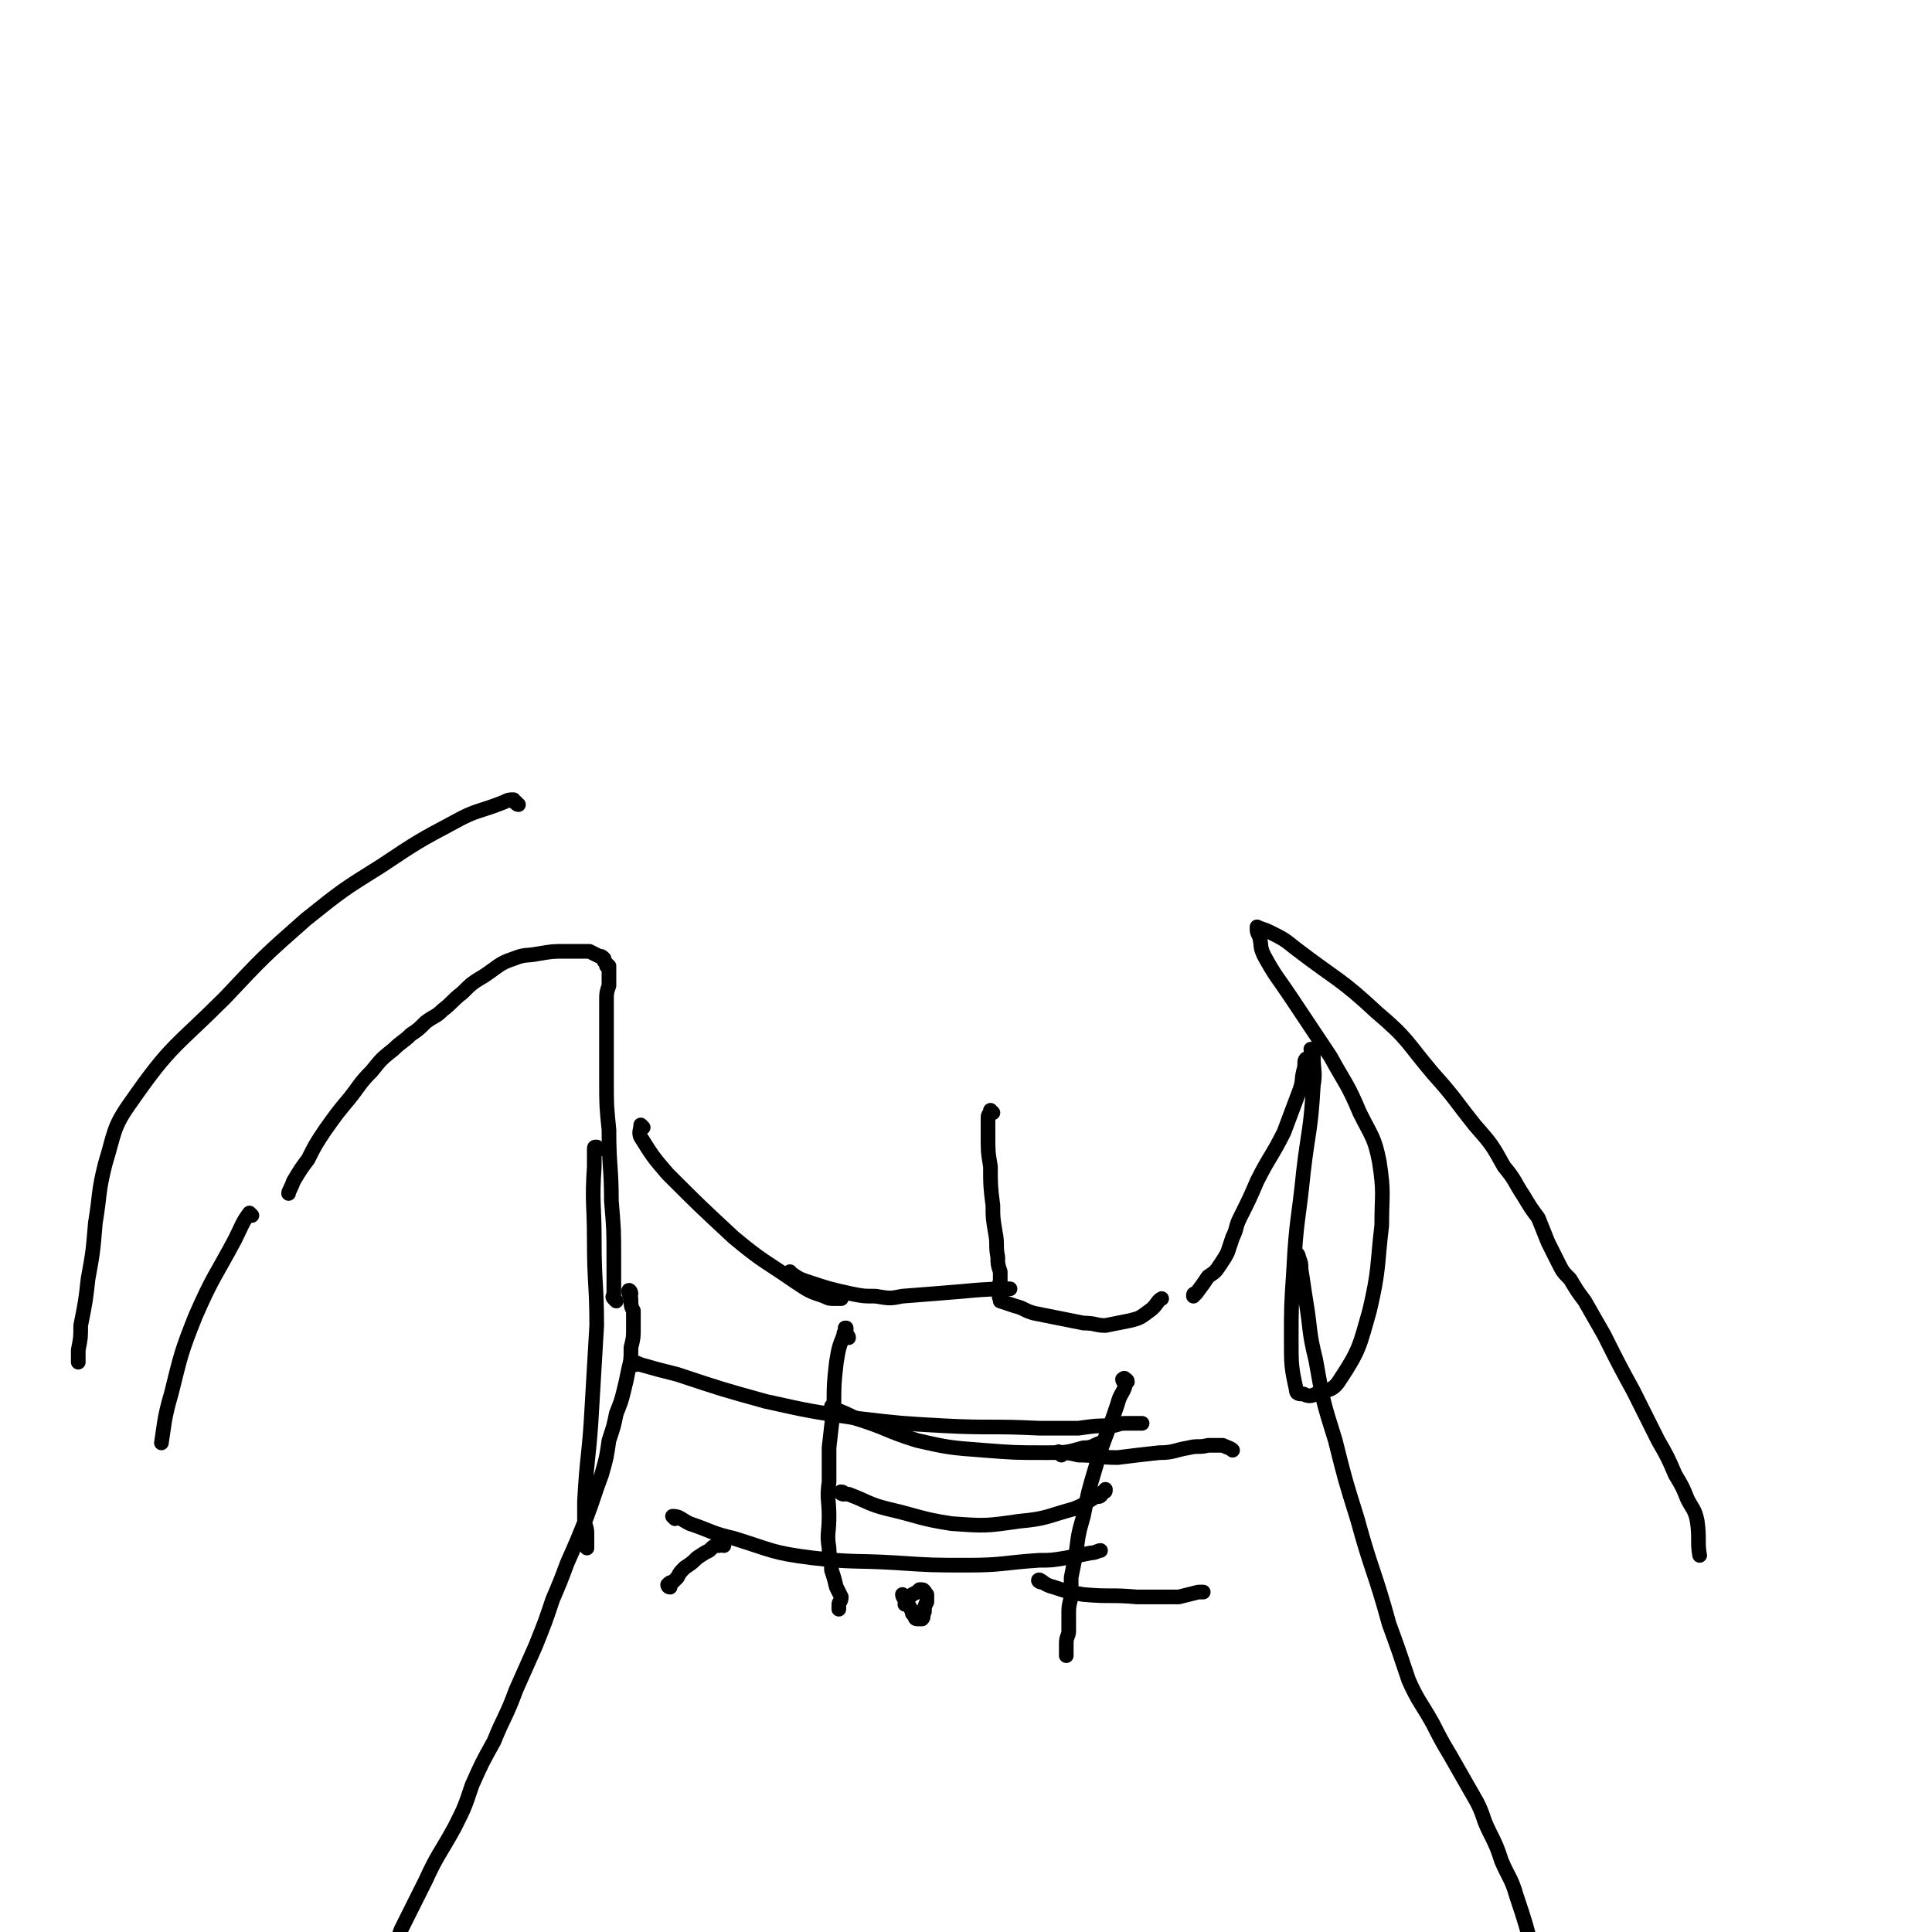 <svg viewBox='0 0 790 790' version='1.1' xmlns='http://www.w3.org/2000/svg' xmlns:xlink='http://www.w3.org/1999/xlink'><g fill='none' stroke='#000000' stroke-width='6' stroke-linecap='round' stroke-linejoin='round'><path d='M258,529c0,-1 -1,-2 -1,-1 0,0 0,1 1,3 0,3 0,3 1,5 0,4 0,4 0,7 0,4 0,4 -1,8 0,5 0,5 -1,9 -1,5 -1,5 -2,9 -1,4 -1,4 -3,9 -1,5 -1,5 -3,11 -1,7 -1,7 -3,14 -3,8 -3,9 -6,17 -4,10 -4,10 -8,19 -3,8 -3,8 -6,15 -3,9 -3,9 -7,19 -4,9 -4,9 -8,18 -4,11 -5,11 -9,21 -5,9 -5,9 -9,18 -3,9 -3,9 -7,17 -6,11 -7,11 -12,22 -5,10 -5,10 -10,20 -2,6 -3,6 -5,11 -2,3 -2,3 -2,6 -1,3 -2,3 -2,7 0,3 0,3 0,6 0,1 0,1 0,1 '/><path d='M531,514c0,-1 -1,-2 -1,-1 0,0 1,0 1,1 1,3 1,2 1,5 1,6 1,7 2,13 2,12 1,12 4,24 3,17 3,17 8,33 4,16 4,16 9,32 6,22 7,21 13,43 4,11 4,11 8,23 4,9 5,9 10,18 5,10 5,9 10,18 4,7 4,7 8,14 3,6 2,6 5,12 3,6 3,6 5,12 3,7 4,7 6,14 4,12 4,12 7,24 2,13 2,13 4,25 0,8 0,8 0,15 0,5 0,5 -1,10 0,4 0,4 1,9 0,0 0,0 0,0 '/><path d='M370,653c0,0 -1,-1 -1,-1 0,1 1,2 2,4 1,1 1,1 2,3 0,1 0,1 1,1 0,1 0,2 1,2 1,0 1,0 2,0 1,-1 0,-1 1,-3 0,-2 0,-2 1,-4 0,-1 0,-2 0,-3 -1,-1 -1,-2 -2,-2 0,0 0,0 -1,0 -1,1 -1,1 -3,2 -1,1 -1,1 -2,2 0,1 -1,1 -1,2 '/><path d='M263,461c0,0 -1,-1 -1,-1 0,2 -1,3 0,5 5,8 5,8 11,15 13,13 13,13 27,26 12,10 12,9 25,18 6,4 6,4 12,6 2,1 2,1 4,1 1,0 1,0 2,0 0,0 1,0 1,0 -1,-1 -1,-1 -3,-2 -5,-2 -5,-2 -11,-5 -3,-1 -3,-1 -6,-3 -1,0 -1,-1 -1,-1 0,0 0,1 0,1 4,2 4,2 7,3 9,3 9,3 18,5 5,1 5,1 10,1 6,1 6,1 11,0 13,-1 13,-1 25,-2 10,-1 15,-1 19,-1 '/><path d='M406,455c0,0 -1,-1 -1,-1 0,0 0,0 0,1 -1,1 -1,1 -1,3 0,3 0,3 0,6 0,7 0,7 1,13 0,8 0,8 1,16 0,5 0,5 1,11 1,5 0,5 1,10 0,3 0,3 1,6 0,2 0,2 0,4 -1,2 0,2 0,3 0,1 0,1 0,3 0,0 -1,0 0,1 0,0 0,1 0,1 3,1 3,1 6,2 4,1 4,2 8,3 5,1 5,1 10,2 5,1 5,1 10,2 5,0 5,1 9,1 5,-1 5,-1 10,-2 4,-1 4,-1 8,-4 3,-2 3,-4 5,-5 '/><path d='M535,434c0,0 -1,-1 -1,-1 -1,1 0,2 -1,5 -1,4 0,4 -2,9 -3,8 -3,8 -6,16 -5,10 -6,10 -11,20 -3,7 -3,7 -7,15 -2,4 -1,4 -3,8 -1,3 -1,3 -2,6 -1,2 -1,2 -3,5 -2,3 -2,3 -5,5 -2,3 -2,3 -5,7 -1,0 -1,0 -1,1 '/><path d='M347,547c0,-1 -1,-1 -1,-1 0,-1 0,-1 0,-1 0,-1 0,-1 0,-2 -1,0 0,0 0,0 0,0 0,0 0,1 -1,1 -1,1 -1,2 -2,5 -2,5 -3,11 -1,9 -1,9 -1,18 -1,8 -1,8 -2,17 0,7 0,7 0,14 -1,7 0,7 0,14 0,7 -1,7 0,13 0,4 1,4 1,9 1,3 1,3 2,7 1,2 1,2 2,4 0,2 -1,2 -1,3 0,1 0,1 0,2 '/><path d='M461,565c0,-1 -1,-1 -1,-1 0,-1 -1,0 -1,0 0,1 1,1 1,3 -1,3 -2,3 -3,7 -2,6 -2,6 -4,11 -3,8 -3,8 -5,15 -3,10 -3,10 -5,20 -2,7 -2,7 -3,15 -1,5 -1,5 -2,10 0,4 0,4 0,8 -1,4 -1,4 -1,7 0,3 0,3 0,7 0,2 -1,2 -1,5 0,1 0,1 0,3 0,1 0,2 0,2 '/><path d='M345,611c-1,0 -2,-1 -1,-1 1,0 1,1 3,1 8,3 8,4 16,6 13,3 13,4 26,6 14,1 14,1 28,-1 11,-1 11,-2 22,-5 5,-2 4,-2 9,-5 2,0 2,0 3,-2 1,0 1,0 1,-1 '/><path d='M341,576c0,0 -1,-1 -1,-1 0,0 0,1 1,1 5,2 5,2 9,4 13,4 12,5 25,9 13,3 14,3 27,4 13,1 13,1 26,1 8,0 8,0 15,-2 4,0 4,-1 7,-2 '/><path d='M276,621c0,0 -1,-1 -1,-1 3,0 3,1 7,3 9,3 9,4 18,6 16,5 16,6 32,8 17,2 17,1 34,2 15,1 15,1 30,1 14,0 14,-1 29,-2 5,0 5,0 11,-1 5,-1 5,-1 10,-2 2,0 3,-1 4,-1 '/><path d='M260,558c0,0 -2,-1 -1,-1 0,0 1,0 3,1 7,2 7,2 15,4 18,6 18,6 36,11 18,4 18,4 38,7 17,2 17,2 35,3 19,1 19,0 39,1 8,0 8,0 16,0 7,-1 7,-1 13,-1 3,0 3,-1 6,-1 3,0 5,0 7,0 '/><path d='M434,595c0,-1 -2,-2 -1,-1 3,0 4,0 8,1 8,0 8,1 16,1 8,-1 8,-1 17,-2 6,0 6,-1 12,-2 4,-1 4,0 8,-1 2,0 2,0 4,0 1,0 1,0 2,0 2,1 3,1 4,2 '/><path d='M426,647c-1,0 -2,-1 -1,-1 2,1 2,2 6,3 6,2 6,2 12,3 11,1 11,0 22,1 8,0 8,0 17,0 4,-1 4,-1 8,-2 1,0 1,0 2,0 '/><path d='M296,632c0,0 -1,-1 -1,-1 -1,0 -1,0 -1,1 0,0 0,-1 0,0 -2,0 -2,0 -4,2 -2,1 -2,1 -5,3 -2,2 -2,2 -5,4 -2,2 -2,2 -3,4 -1,1 -1,1 -2,2 -1,0 -1,0 -2,1 0,0 0,1 1,1 '/><path d='M245,470c0,0 -1,-1 -1,-1 -1,0 -1,0 -1,1 0,3 0,3 0,7 -1,15 0,15 0,30 0,18 1,18 1,35 -1,17 -1,17 -2,34 -1,19 -2,19 -3,38 0,3 0,3 0,7 0,3 1,3 1,6 0,3 0,4 0,6 '/><path d='M252,532c-1,-1 -1,-1 -1,-1 -1,-1 0,-1 0,-1 0,-1 0,-1 0,-1 0,-2 0,-2 0,-4 0,-5 0,-5 0,-10 0,-12 0,-12 -1,-24 0,-14 -1,-14 -1,-29 -1,-10 -1,-10 -1,-20 0,-5 0,-5 0,-11 0,-4 0,-4 0,-8 0,-3 0,-3 0,-6 0,-4 0,-4 0,-8 0,-3 0,-3 1,-6 0,-2 0,-2 0,-4 0,-1 0,-1 0,-2 0,-1 0,-1 0,-2 0,0 -1,0 -1,0 0,-1 0,-1 0,-1 0,0 0,0 -1,-1 0,-1 0,-1 0,-1 -1,-1 -1,-1 -2,-1 -2,-1 -2,-1 -4,-2 -5,0 -5,0 -10,0 -5,0 -5,0 -11,1 -5,1 -5,0 -10,2 -6,2 -6,3 -12,7 -5,3 -5,3 -9,7 -4,3 -4,4 -8,7 -3,3 -3,2 -7,5 -3,3 -3,3 -6,5 -3,3 -4,3 -7,6 -5,4 -5,4 -9,9 -5,5 -5,6 -9,11 -5,6 -5,6 -10,13 -4,6 -4,6 -7,12 -3,4 -3,4 -6,9 -1,3 -2,4 -2,5 '/><path d='M103,497c0,0 -1,-1 -1,-1 -3,4 -3,5 -6,11 -8,15 -9,15 -16,31 -6,15 -6,16 -10,32 -3,10 -3,14 -4,20 '/><path d='M537,430c0,0 -1,-1 -1,-1 0,1 1,1 1,2 0,7 1,7 0,13 -1,18 -2,18 -4,35 -2,20 -3,20 -4,40 -1,15 -1,15 -1,29 0,10 0,11 2,20 0,2 1,2 3,2 2,1 3,1 5,0 5,-2 7,-1 10,-6 8,-12 8,-14 12,-28 4,-17 3,-18 5,-35 0,-13 1,-13 -1,-26 -2,-10 -3,-10 -8,-20 -5,-12 -6,-12 -12,-23 -8,-12 -8,-12 -16,-24 -6,-9 -6,-8 -11,-17 -2,-4 -1,-4 -2,-8 -1,-2 -1,-2 -1,-3 0,0 0,-1 0,-1 2,1 3,1 5,2 6,3 6,3 11,7 17,13 18,12 33,26 13,11 12,12 23,25 9,10 9,11 17,21 7,8 7,8 12,17 5,6 4,6 8,12 3,5 3,5 6,9 2,5 2,5 4,10 2,4 2,4 4,8 2,4 2,4 5,7 3,5 3,5 6,9 4,7 4,7 8,14 6,12 6,12 12,23 5,10 5,10 10,20 4,7 4,7 7,14 3,5 3,5 5,10 2,4 3,4 4,9 1,7 0,9 1,14 '/><path d='M212,329c0,0 -1,0 -1,-1 -1,0 -1,0 -1,-1 0,0 0,0 0,0 -2,0 -2,0 -4,1 -10,4 -11,3 -20,8 -15,8 -15,8 -30,18 -16,10 -16,10 -31,22 -17,15 -17,15 -33,32 -20,20 -22,19 -38,42 -8,11 -7,13 -11,26 -3,12 -2,12 -4,24 -1,12 -1,12 -3,23 -1,9 -1,9 -3,19 0,5 0,5 -1,10 0,2 0,2 0,5 '/></g>
</svg>